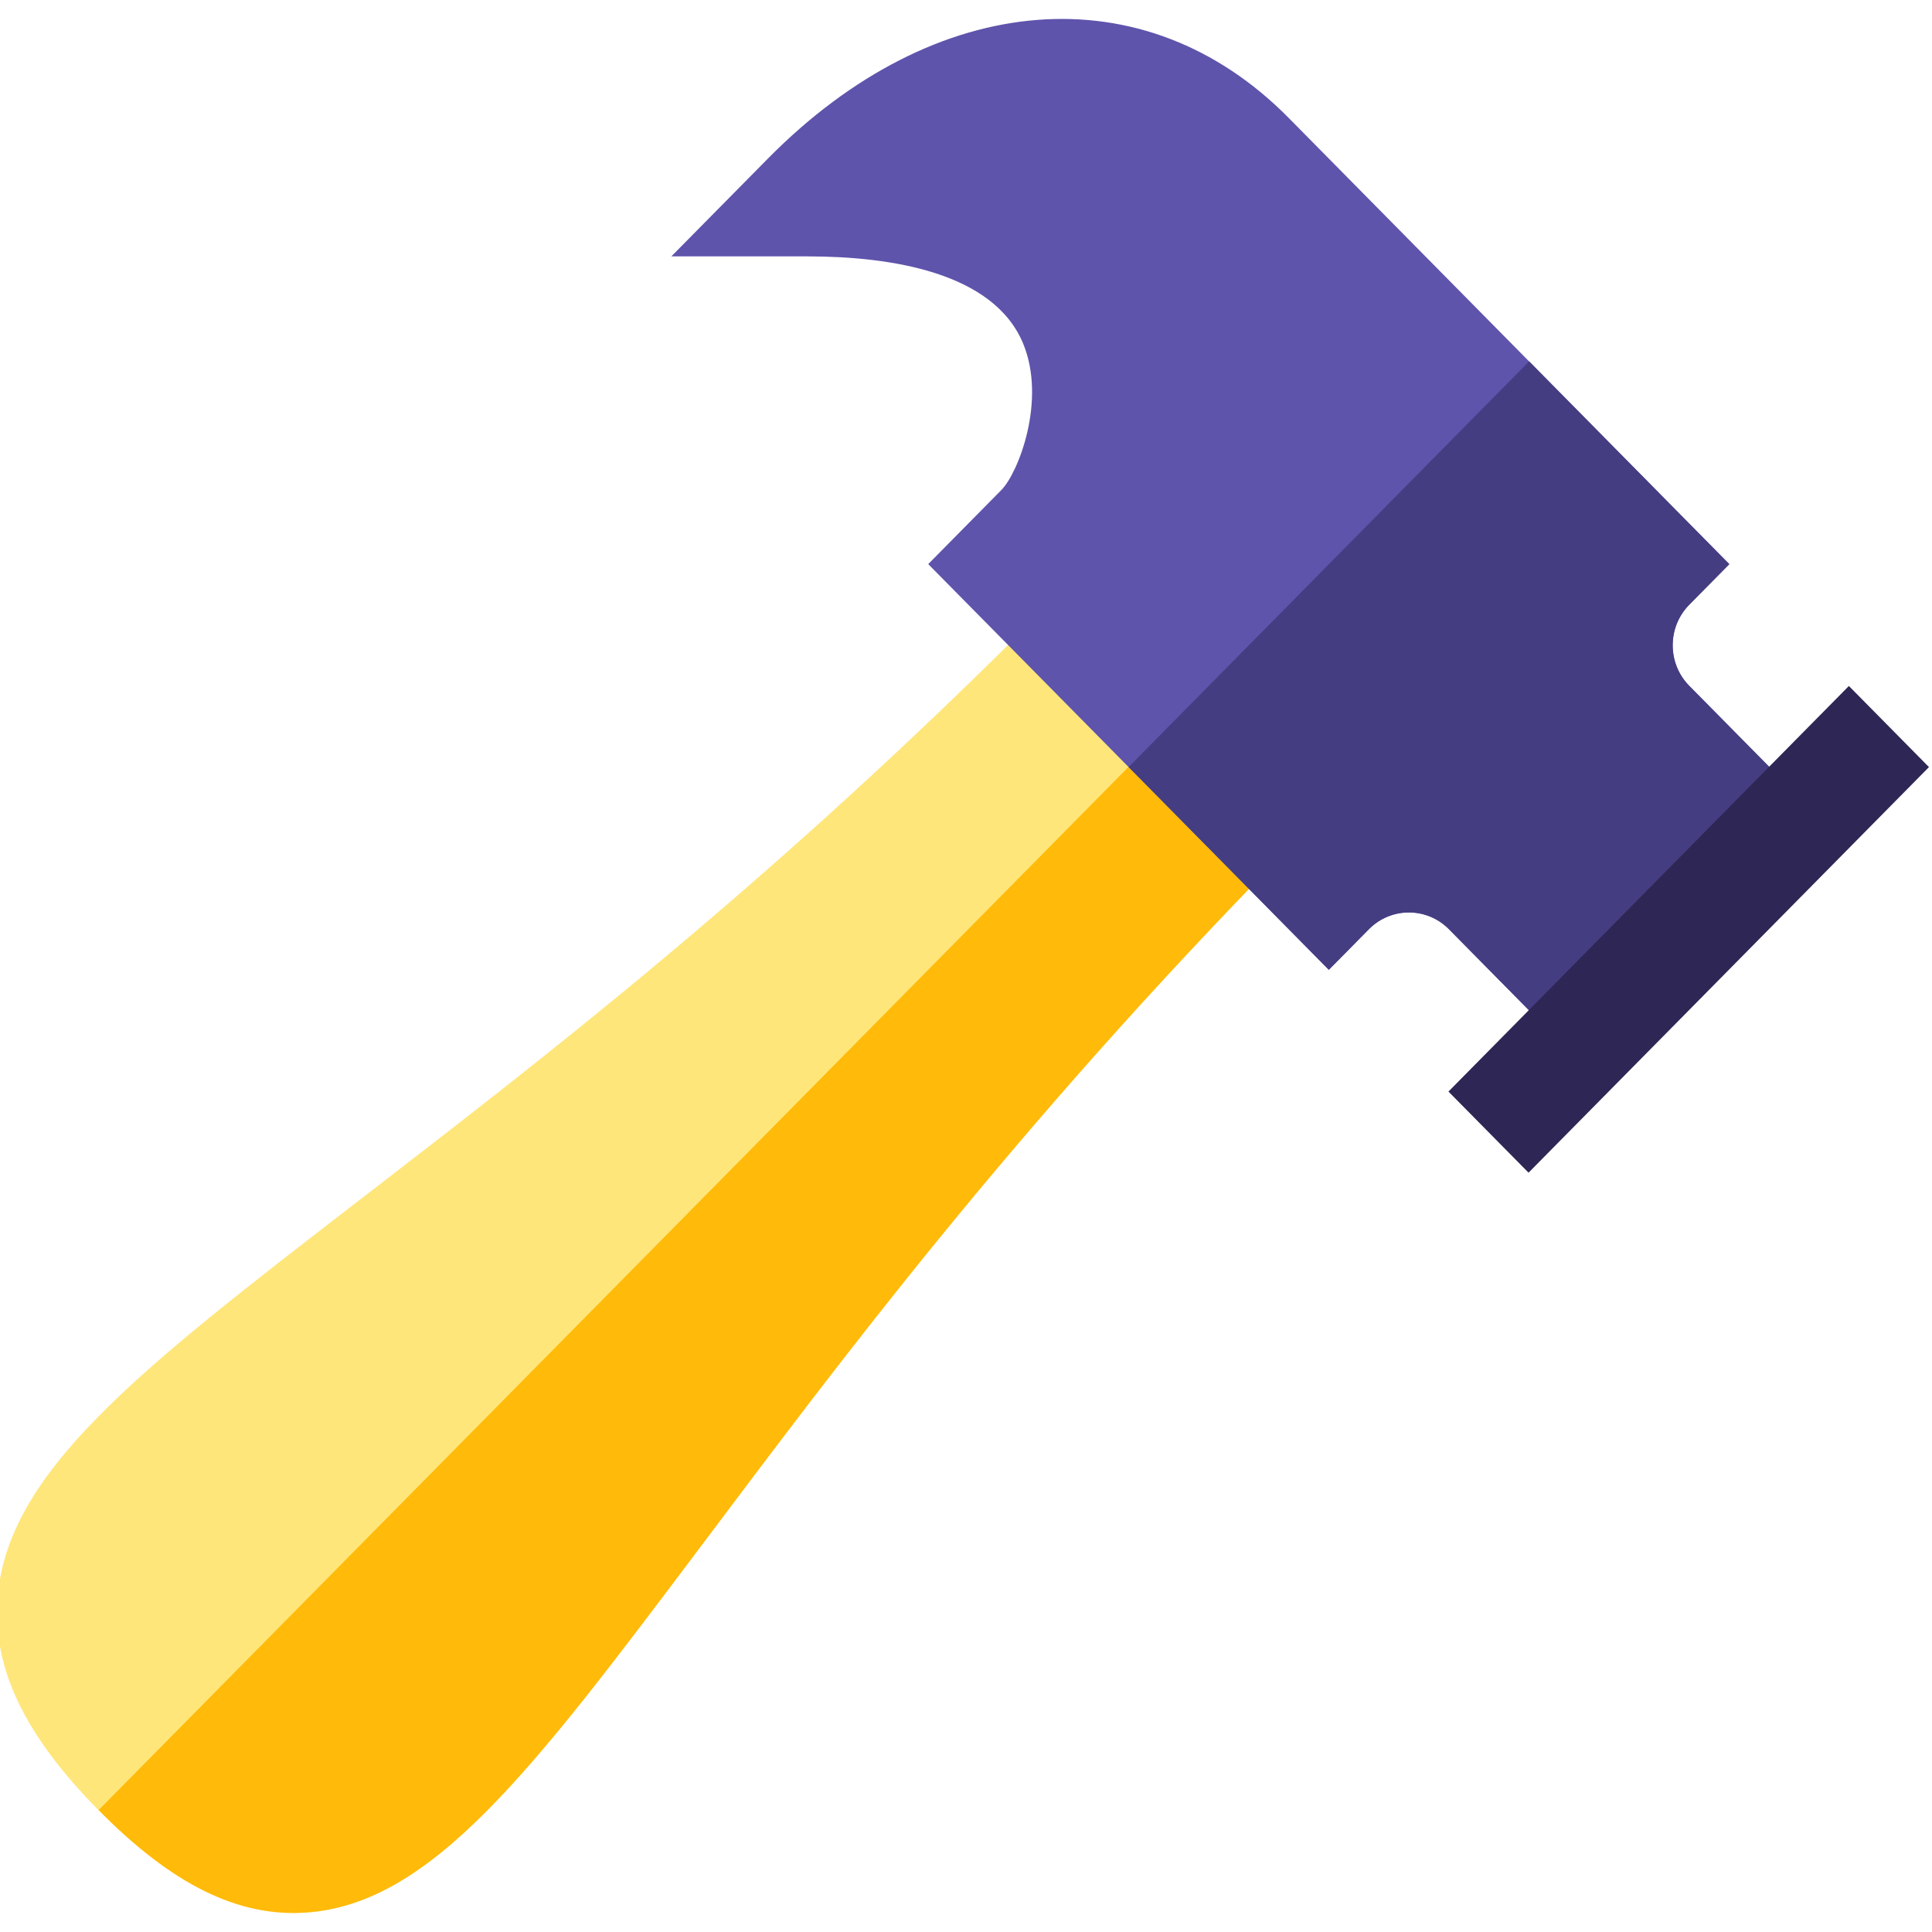 <svg width="320" height="320" viewBox="0 0 320 320" fill="none" xmlns="http://www.w3.org/2000/svg">
<g clip-path="url(#clip0_2276_134)">
<path d="M115.765 256.541C138.341 226.523 167.39 187.323 213.461 140.462L193.561 120.305L173.66 100.148C127.33 146.879 88.615 176.315 58.979 199.195C22.8 227.113 0.962 243.969 -0.43 265.038C-1.182 276.429 4.136 287.485 16.322 299.826C28.507 312.168 39.422 317.555 50.681 316.794C71.507 315.37 88.169 293.232 115.765 256.541V256.541Z" fill="#FFE67A"/>
<path d="M115.779 256.517C138.355 226.499 167.404 187.299 213.475 140.438L193.575 120.281L16.336 299.802C28.521 312.144 39.437 317.531 50.695 316.77C71.522 315.346 88.183 293.208 115.779 256.517V256.517Z" fill="#FFBA0A"/>
<path d="M279.778 113.591C276.118 109.884 276.118 103.86 279.778 100.153L286.411 93.434L253.244 59.84L213.443 19.527C189.637 -4.586 154.98 -1.883 127.209 26.246L111.195 42.466H133.842C147.408 42.479 164.593 45.031 169.484 56.953C173.345 66.388 168.642 78.343 165.869 81.151L153.743 93.434L186.91 127.028L220.077 160.622L226.711 153.903C230.371 150.196 236.318 150.196 239.977 153.903L259.878 174.059L299.679 133.746L279.778 113.591Z" fill="#5E54AC"/>
<path d="M226.738 153.915C230.398 150.208 236.344 150.208 240.004 153.915L259.905 174.072L299.705 133.758L279.805 113.602C276.145 109.895 276.145 103.871 279.805 100.164L286.439 93.445L253.272 59.852L186.938 127.04L220.105 160.634L226.738 153.915Z" fill="#453D81"/>
<path d="M239.91 180.797L306.234 113.619L319.499 127.054L253.175 194.233L239.91 180.797Z" fill="#2E2654"/>
</g>
<defs>
<clipPath id="clip0_2276_134">
<rect width="320" height="320" fill="white"/>
</clipPath>
</defs>
</svg>
